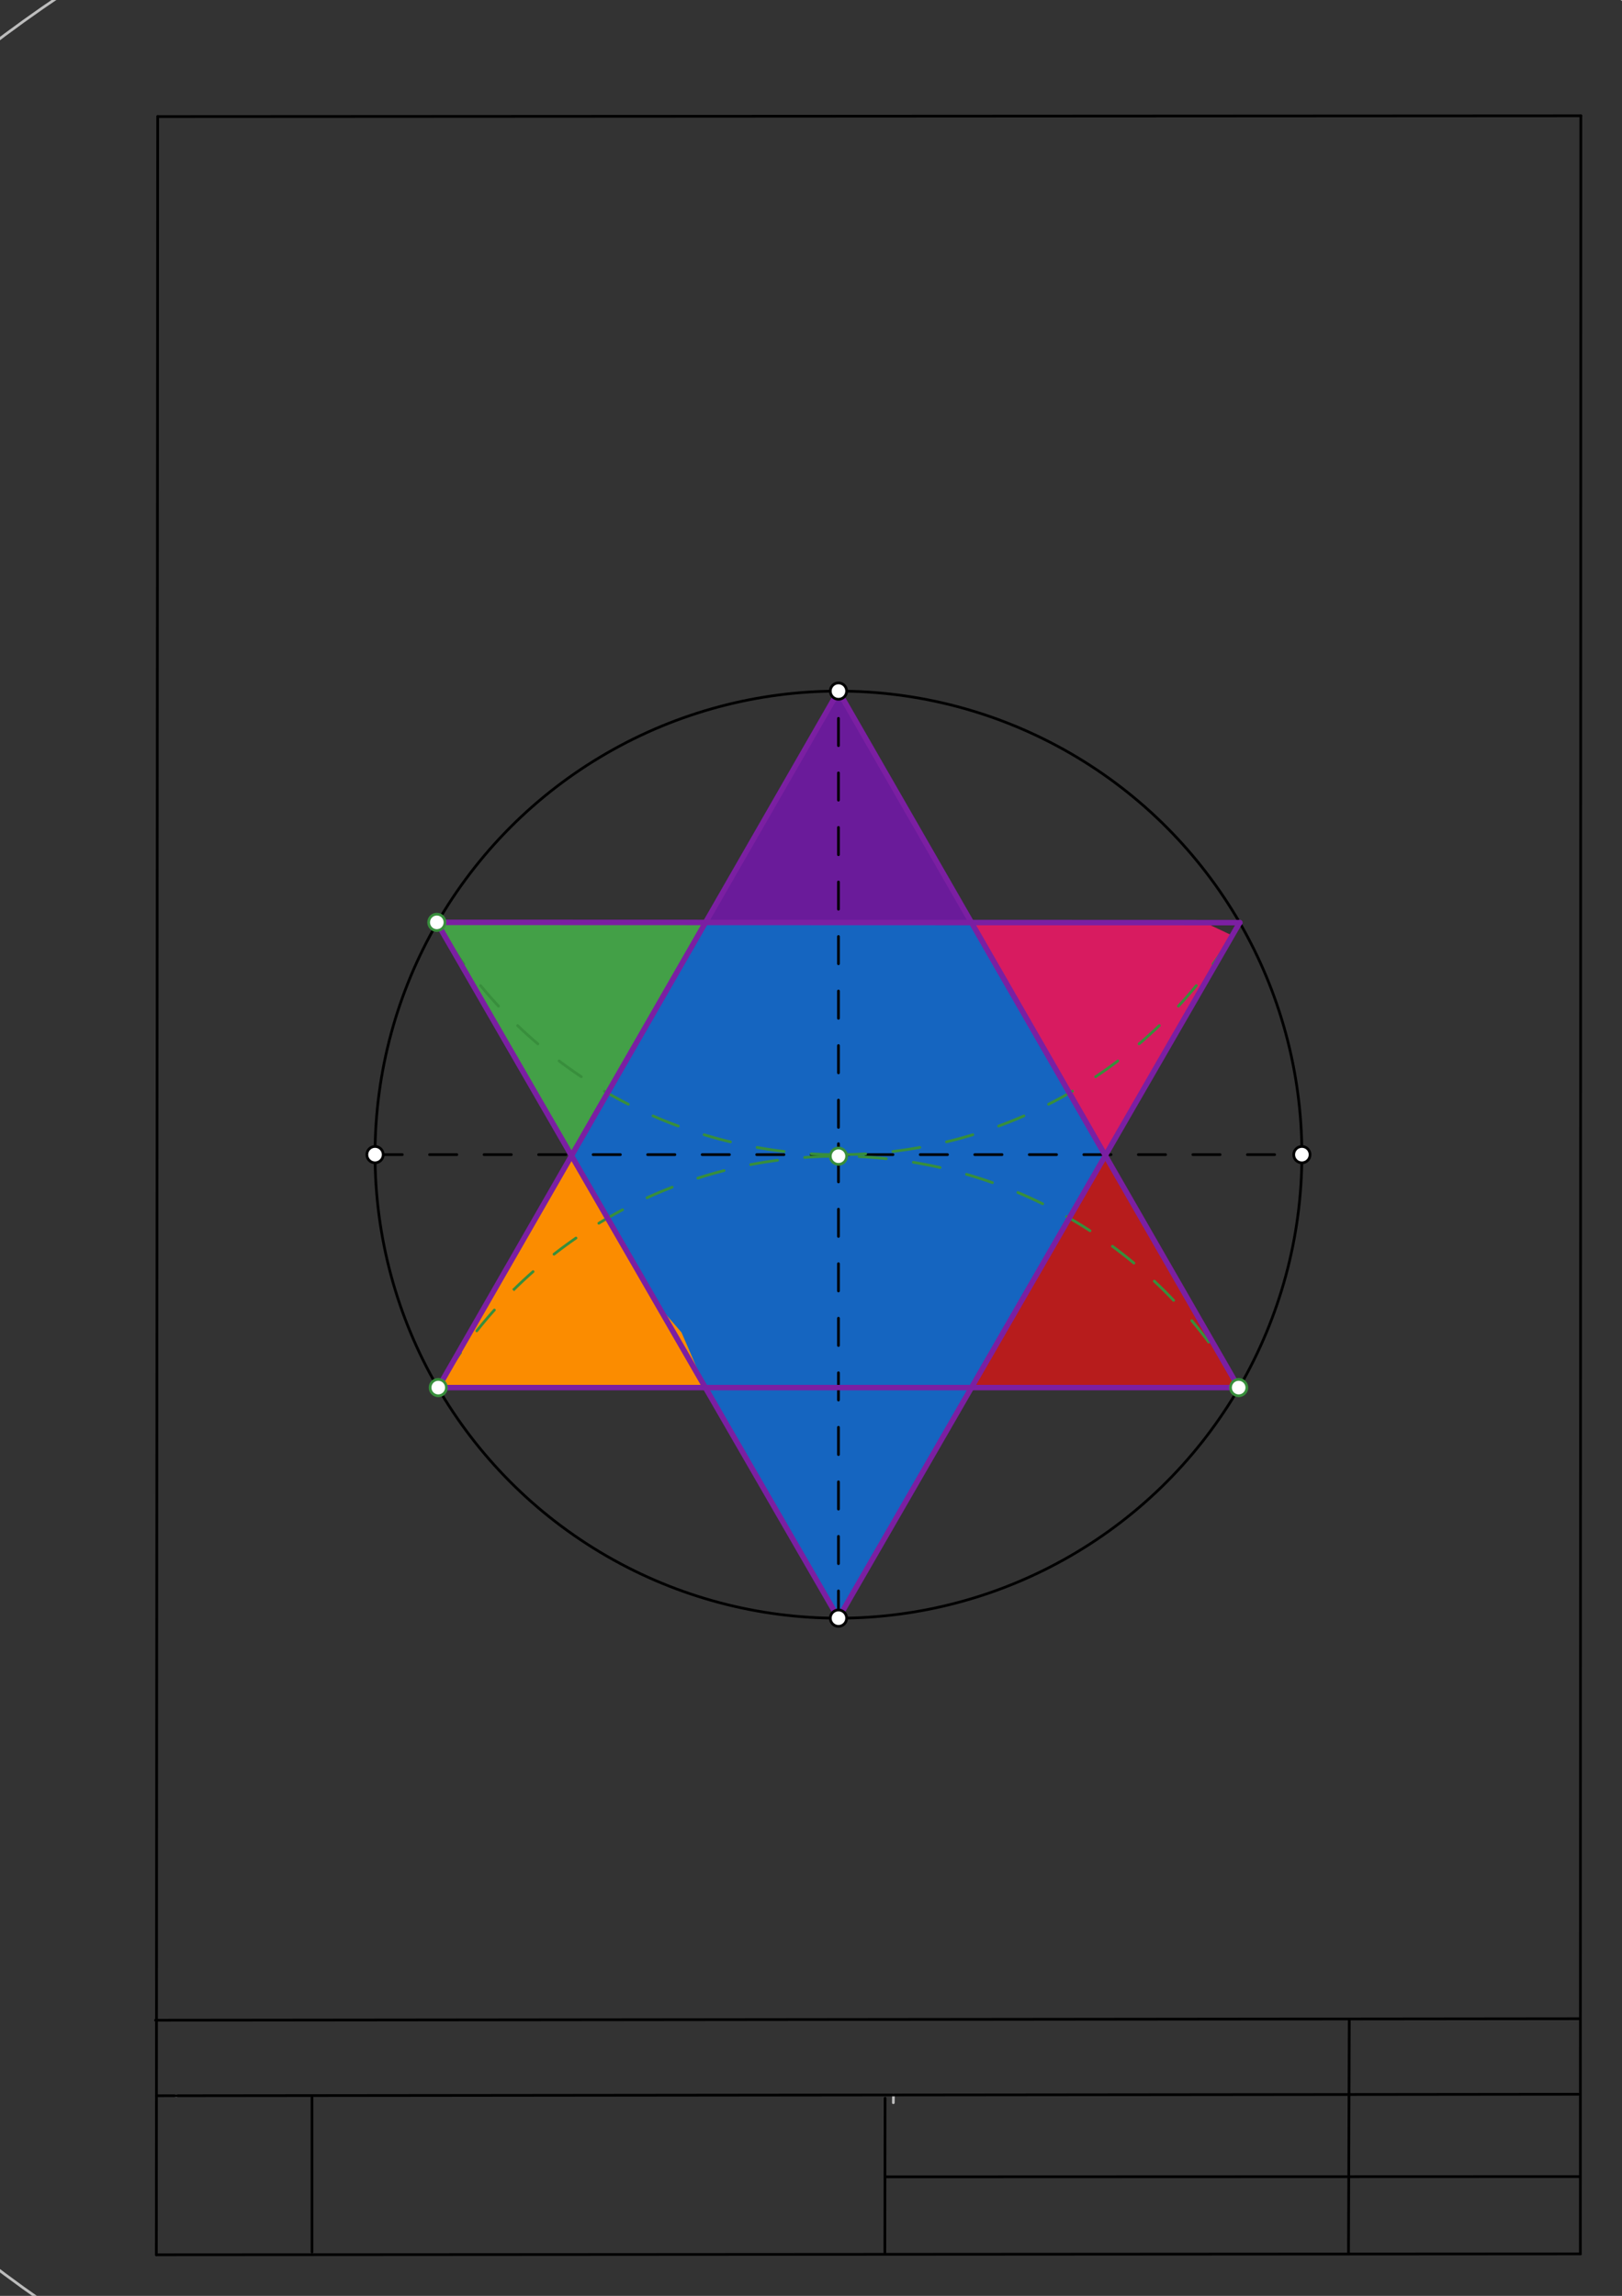 <svg xmlns="http://www.w3.org/2000/svg" class="svg--1it" height="100%" preserveAspectRatio="xMidYMid meet" viewBox="0 0 595 842" width="100%"><rect x="0" y="0" width="595" height="842" fill="#333333" stroke="none"/><defs><marker id="marker-arrow" markerHeight="16" markerUnits="userSpaceOnUse" markerWidth="24" orient="auto-start-reverse" refX="24" refY="4" viewBox="0 0 24 8"><path d="M 0 0 L 24 4 L 0 8 z" stroke="inherit"></path></marker></defs><g class="aux-layer--1FB"><g class="element--2qn"><line stroke="#bbbbbb" stroke-dasharray="none" stroke-linecap="round" stroke-width="1" x1="64.45" x2="64.8" y1="768.593" y2="768.592"></line></g><g class="element--2qn"><line stroke="#bbbbbb" stroke-dasharray="none" stroke-linecap="round" stroke-width="1" x1="327.75" x2="327.704" y1="768.323" y2="771.157"></line></g><g class="element--2qn"><g class="center--1s5"><line x1="303.574" y1="423.458" x2="311.574" y2="423.458" stroke="#BDBDBD" stroke-width="1" stroke-linecap="round"></line><line x1="307.574" y1="419.458" x2="307.574" y2="427.458" stroke="#BDBDBD" stroke-width="1" stroke-linecap="round"></line><circle class="hit--230" cx="307.574" cy="423.458" r="4" stroke="none" fill="transparent"></circle></g><circle cx="307.574" cy="423.458" fill="none" r="511.997" stroke="#BDBDBD" stroke-dasharray="none" stroke-width="1"></circle></g></g><g class="main-layer--3Vd"><g class="element--2qn"><g fill="#6A1B9A" opacity="1"><path d="M 307.574 253.458 L 307.574 253.458 L 258.81 338.303 L 356.357 338.337 L 350.852 328.757 L 356.357 338.337 L 335.71 302.413 L 307.574 253.458 Z" stroke="none"></path></g></g><g class="element--2qn"><g fill="#1565C0" opacity="1"><path d="M 258.81 338.303 L 356.357 338.337 L 405.468 423.785 L 307.574 593.458 L 209.647 423.843 L 234.17 381.175 L 248.006 357.101 L 258.81 338.303 Z" stroke="none"></path></g></g><g class="element--2qn"><g fill="#D81B60" opacity="1"><path d="M 356.357 338.337 L 405.468 423.785 L 452.022 343.095 L 442 338.366 L 416 338.357 L 416 338.357 L 416 338.357 L 416 338.357 L 416 338.357 L 399.999 338.352 L 399.999 338.352 L 380 338.345 L 356.357 338.337 Z" stroke="none"></path></g></g><g class="element--2qn"><g fill="#D81B60" opacity="1"><path d="M 452.022 343.095 L 452.022 343.095 L 449 338.672 Z" stroke="none"></path></g></g><g class="element--2qn"><g fill="#D81B60" opacity="1"><path d="M 452.022 343.095 L 452.022 343.095 L 446 338.672 Z" stroke="none"></path></g></g><g class="element--2qn"><g fill="#D81B60" opacity="1"><path d="M 452.022 343.095 L 452.022 343.095 L 452 335.672 Z" stroke="none"></path></g></g><g class="element--2qn"><g fill="#B71C1C" opacity="1"><path d="M 454.384 508.894 L 405.468 423.785 L 356.364 508.893 L 407 508.893 L 454.384 508.894 Z" stroke="none"></path></g></g><g class="element--2qn"><g fill="#43A047" opacity="1"><path d="M 160.241 338.269 L 258.81 338.303 L 209.647 423.843 L 195.269 398.939 L 209.647 423.843 L 195.269 398.939 L 187.889 386.158 L 170.033 355.23 L 170.033 355.23 L 160.241 338.269 Z" stroke="none"></path></g></g><g class="element--2qn"><g fill="#FB8C00" opacity="1"><path d="M 209.647 423.843 L 160.765 508.892 L 258.75 508.893 L 250 488.672 L 241.227 478.541 L 241.227 478.541 L 233.907 465.864 L 222.862 446.733 L 209.647 423.843 Z" stroke="none"></path></g></g><g class="element--2qn"><line stroke="#000000" stroke-dasharray="none" stroke-linecap="round" stroke-width="1" x1="57.35" x2="579.727" y1="826.927" y2="826.6"></line></g><g class="element--2qn"><line stroke="#000000" stroke-dasharray="none" stroke-linecap="round" stroke-width="1" x1="57.843" x2="579.9" y1="42.752" y2="42.47"></line></g><g class="element--2qn"><line stroke="#000000" stroke-dasharray="none" stroke-linecap="round" stroke-width="1" x1="57.843" x2="57.35" y1="42.752" y2="826.927"></line></g><g class="element--2qn"><line stroke="#000000" stroke-dasharray="none" stroke-linecap="round" stroke-width="1" x1="579.9" x2="579.727" y1="42.47" y2="826.6"></line></g><g class="element--2qn"><line stroke="#000000" stroke-dasharray="none" stroke-linecap="round" stroke-width="1" x1="57.054" x2="579.396" y1="740.9" y2="740.35"></line></g><g class="element--2qn"><line stroke="#000000" stroke-dasharray="none" stroke-linecap="round" stroke-width="1" x1="57.387" x2="578.961" y1="768.6" y2="768.051"></line></g><g class="element--2qn"><line stroke="#000000" stroke-dasharray="none" stroke-linecap="round" stroke-width="1" x1="114.45" x2="114.45" y1="825.891" y2="769.198"></line></g><g class="element--2qn"><line stroke="#000000" stroke-dasharray="none" stroke-linecap="round" stroke-width="1" x1="494.672" x2="494.954" y1="826.095" y2="741.056"></line></g><g class="element--2qn"><line stroke="#000000" stroke-dasharray="none" stroke-linecap="round" stroke-width="1" x1="324.594" x2="324.673" y1="826.207" y2="769.514"></line></g><g class="element--2qn"><line stroke="#000000" stroke-dasharray="none" stroke-linecap="round" stroke-width="1" x1="579.75" x2="324.632" y1="798.254" y2="798.347"></line></g><g class="element--2qn"><g class="center--1s5"><line x1="303.574" y1="423.458" x2="311.574" y2="423.458" stroke="#000000" stroke-width="1" stroke-linecap="round"></line><line x1="307.574" y1="419.458" x2="307.574" y2="427.458" stroke="#000000" stroke-width="1" stroke-linecap="round"></line><circle class="hit--230" cx="307.574" cy="423.458" r="4" stroke="none" fill="transparent"></circle></g><circle cx="307.574" cy="423.458" fill="none" r="170" stroke="#000000" stroke-dasharray="none" stroke-width="1"></circle></g><g class="element--2qn"><line stroke="#000000" stroke-dasharray="10" stroke-linecap="round" stroke-width="1" x1="137.574" x2="477.574" y1="423.458" y2="423.458"></line></g><g class="element--2qn"><line stroke="#000000" stroke-dasharray="10" stroke-linecap="round" stroke-width="1" x1="307.574" x2="307.574" y1="593.458" y2="253.458"></line></g><g class="element--2qn"><path d="M 307.574 423.458 A 170 170 0 0 0 454.849 338.371" fill="none" stroke="#388E3C" stroke-dasharray="10" stroke-linecap="round" stroke-width="1"></path></g><g class="element--2qn"><path d="M 307.574 423.458 A 170 170 0 0 1 160.241 338.269" fill="none" stroke="#388E3C" stroke-dasharray="10" stroke-linecap="round" stroke-width="1"></path></g><g class="element--2qn"><path d="M 454.384 508.894 A 169.424 169.424 0 0 0 160.765 508.892" fill="none" stroke="#388E3C" stroke-dasharray="10" stroke-linecap="round" stroke-width="1"></path></g><g class="element--2qn"><line stroke="#7B1FA2" stroke-dasharray="none" stroke-linecap="round" stroke-width="2" x1="307.574" x2="160.765" y1="253.458" y2="508.892"></line></g><g class="element--2qn"><line stroke="#7B1FA2" stroke-dasharray="none" stroke-linecap="round" stroke-width="2" x1="160.765" x2="454.384" y1="508.892" y2="508.894"></line></g><g class="element--2qn"><line stroke="#7B1FA2" stroke-dasharray="none" stroke-linecap="round" stroke-width="2" x1="454.384" x2="307.574" y1="508.894" y2="253.458"></line></g><g class="element--2qn"><line stroke="#7B1FA2" stroke-dasharray="none" stroke-linecap="round" stroke-width="2" x1="160.241" x2="454.849" y1="338.269" y2="338.371"></line></g><g class="element--2qn"><line stroke="#7B1FA2" stroke-dasharray="none" stroke-linecap="round" stroke-width="2" x1="454.748" x2="307.574" y1="338.371" y2="593.458"></line></g><g class="element--2qn"><line stroke="#7B1FA2" stroke-dasharray="none" stroke-linecap="round" stroke-width="2" x1="307.574" x2="160.241" y1="593.458" y2="338.269"></line></g><g class="element--2qn"><circle cx="137.574" cy="423.458" r="3" stroke="#000000" stroke-width="1" fill="#ffffff"></circle>}</g><g class="element--2qn"><circle cx="477.574" cy="423.458" r="3" stroke="#000000" stroke-width="1" fill="#ffffff"></circle>}</g><g class="element--2qn"><circle cx="307.574" cy="253.458" r="3" stroke="#000000" stroke-width="1" fill="#ffffff"></circle>}</g><g class="element--2qn"><circle cx="307.574" cy="593.458" r="3" stroke="#000000" stroke-width="1" fill="#ffffff"></circle>}</g><g class="element--2qn"><circle cx="160.241" cy="338.269" r="3" stroke="#388E3C" stroke-width="1" fill="#ffffff"></circle>}</g><g class="element--2qn"><circle cx="160.765" cy="508.892" r="3" stroke="#388E3C" stroke-width="1" fill="#ffffff"></circle>}</g><g class="element--2qn"><circle cx="454.384" cy="508.894" r="3" stroke="#388E3C" stroke-width="1" fill="#ffffff"></circle>}</g><g class="element--2qn"><circle cx="307.574" cy="424.035" r="3" stroke="#388E3C" stroke-width="1" fill="#ffffff"></circle>}</g></g><g class="snaps-layer--2PT"></g><g class="temp-layer--rAP"></g></svg>
